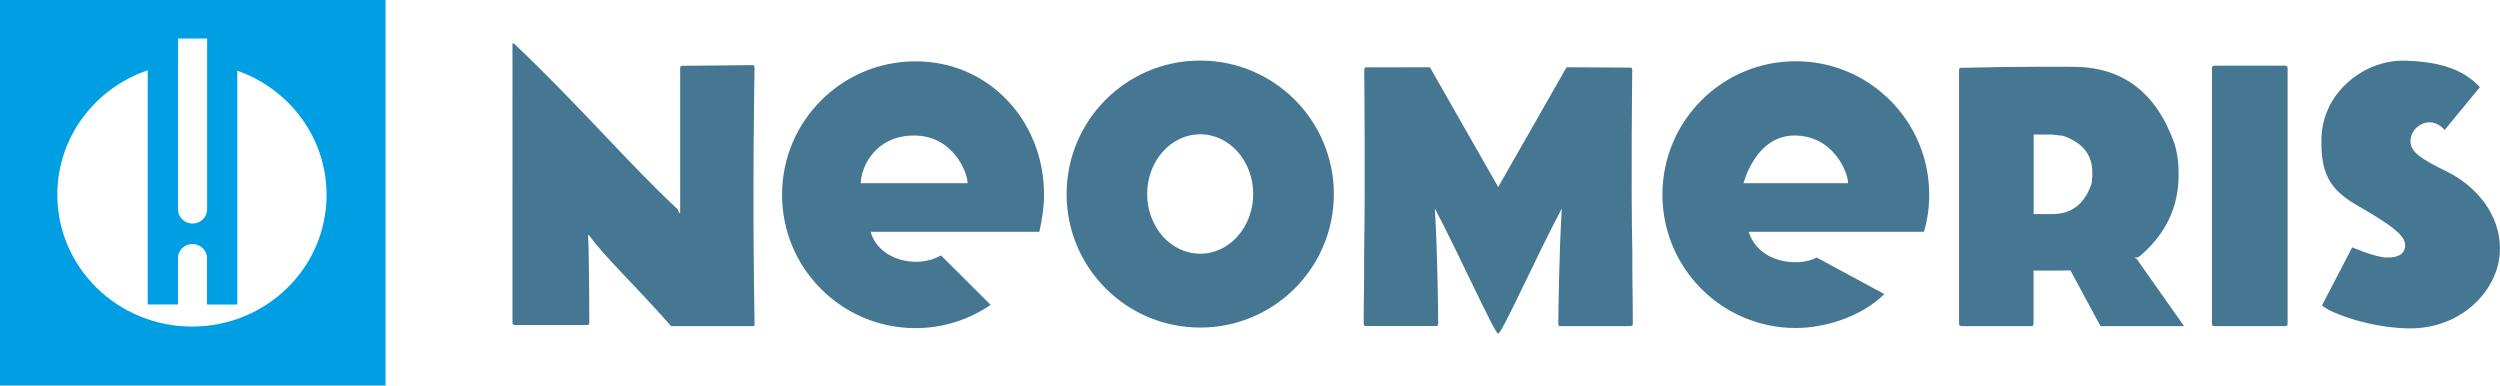 <?xml version="1.0" encoding="utf-8"?>
<!-- Generator: Adobe Illustrator 24.0.1, SVG Export Plug-In . SVG Version: 6.00 Build 0)  -->
<svg version="1.2" baseProfile="tiny" xmlns="http://www.w3.org/2000/svg" xmlns:xlink="http://www.w3.org/1999/xlink" x="0px"
	 y="0px" viewBox="0 0 223.77 34.51" xml:space="preserve">
<g id="Neomerris">
	<path fill="#467792" d="M93.45,17.42c0,1.15-0.18,2.27-0.42,3.33h-15.1c0.71,2.55,4.18,3.35,6.29,2.11
		c1.38,1.36,1.98,1.96,4.45,4.43c-1.92,1.31-4.23,2.08-6.73,2.08c-6.59,0-11.94-5.34-11.94-11.94c0-6.6,5.35-11.94,11.94-11.94
		C88.53,5.48,93.45,10.83,93.45,17.42 M81.82,12.13c-3.5,0-4.77,2.86-4.77,4.27h9.56C86.61,15.45,85.32,12.13,81.82,12.13
		 M172.68,17.42c0,1.15-0.16,2.27-0.47,3.33h-15.69c0.92,2.88,4.56,3.15,6.09,2.3c1.86,1.01,2.85,1.54,6.05,3.27
		c-2.09,2.09-5.43,3.04-7.92,3.04c-6.6,0-11.94-5.34-11.94-11.94c0-6.6,5.34-11.94,11.94-11.94
		C167.33,5.48,172.68,10.83,172.68,17.42 M160.62,12.13c-3.5,0-4.56,4.27-4.56,4.27h9.36C165.42,15.45,164.12,12.13,160.62,12.13
		 M134.1,29.87c0.32,0,3.51-7.11,5.69-11.2c-0.24,4.02-0.3,9.32-0.31,10.33c0,0.19,0.13,0.19,0.13,0.19h6.35c0,0,0.19,0,0.19-0.19
		c0-2.14-0.06-4.14-0.04-6.24c-0.14-6.36-0.01-16.54-0.01-16.54s-0.01-0.17-0.15-0.17c-0.16,0-5.73-0.03-5.73-0.03l-6.12,10.72
		l-6.11-10.72c0,0-5.56,0.01-5.72,0.01c-0.13,0-0.16,0.18-0.16,0.18s0.1,10.17-0.01,16.54c0.02,2.1-0.04,4.1-0.04,6.24
		c0,0.19,0.19,0.19,0.19,0.19h6.35c0,0,0.13,0,0.13-0.19c0-1.01-0.06-6.31-0.3-10.33C130.6,22.76,133.79,29.87,134.1,29.87
		 M61.07,5.89c0,0-0.19,0.01-0.19,0.19v12.97h-0.1c0,0-0.05-0.25-0.19-0.38c-4.48-4.19-8.6-9.09-14.53-14.72c0,0-0.19-0.18-0.19,0
		V28.9c0,0.18,0.19,0.19,0.19,0.19h6.5c0.19,0,0.19-0.19,0.19-0.19s-0.02-7.18-0.12-7.84h0.1c1.43,1.99,4.07,4.41,7.34,8.13h7.28
		c0.18,0,0.19-0.04,0.19-0.19c-0.22-12.28,0-22.78,0-22.98c0-0.19-0.19-0.19-0.19-0.19L61.07,5.89z M175.35,6.25V29
		c0,0.18,0.2,0.19,0.2,0.19h6.28c0.18,0,0.19-0.19,0.19-0.19v-4.78h2.48c0.28,0,0.55-0.01,0.82-0.02l2.69,4.99h7.48l-4.22-5.99
		l-0.02-0.02c0,0-0.04-0.06-0.23-0.11c0.34,0,0.51-0.14,0.51-0.14c2.31-1.97,3.47-4.38,3.47-7.22v-0.29c0-0.96-0.13-1.83-0.38-2.6
		c-1.63-4.56-4.64-6.84-9.06-6.84c0,0-4.36-0.05-10.05,0.09C175.35,6.06,175.35,6.25,175.35,6.25 M187.27,15.84l-0.05,0.57
		c-0.61,1.84-1.78,2.75-3.52,2.75h-1.67v-7.12h1.62l1.03,0.12c1.73,0.61,2.6,1.7,2.6,3.27V15.84z M219.04,15.37
		c-2.35-1.16-3.31-1.76-3.28-2.78c0.04-1.03,0.96-1.67,1.76-1.64c0.8,0.03,1.29,0.69,1.29,0.69l3.16-3.84
		c-1.36-1.46-3.29-2.26-6.65-2.37c-3.61-0.12-7.39,2.75-7.53,6.88c-0.11,3.29,0.82,4.72,3.24,6.1c3.26,1.86,4.28,2.75,4.25,3.57
		c-0.03,0.81-0.7,1.1-1.71,1.07c-1.01-0.04-3.03-0.91-3.03-0.91l-2.7,5.19c0.56,0.59,3.93,1.94,7.53,2.06
		c4.95,0.17,8.27-3.45,8.39-6.89C223.88,19.04,221.4,16.53,219.04,15.37 M198.19,5.88c-0.2,0-0.2,0.19-0.2,0.19V29
		c0,0.19,0.2,0.19,0.2,0.19h6.38c0.19,0,0.19-0.19,0.19-0.19V6.07c0-0.18-0.19-0.19-0.19-0.19H198.19z M119.39,17.37
		c0,6.6-5.35,11.95-11.96,11.95c-6.61,0-11.96-5.35-11.96-11.95c0-6.6,5.35-11.95,11.96-11.95
		C114.03,5.42,119.39,10.77,119.39,17.37 M107.43,12.02c-2.62,0-4.75,2.39-4.75,5.34c0,2.95,2.12,5.35,4.75,5.35
		c2.62,0,4.74-2.39,4.74-5.35C112.17,14.41,110.05,12.02,107.43,12.02"/>
</g>
<g id="neues_Heyl-Logo_Kopie">
	<path fill="#009FE3" d="M0,34.51h34.51V0H0V34.51z M15.94,5.7L15.94,5.7l0-2.25h2.6V5.2v13.56c-0.02,0.69-0.59,1.25-1.3,1.25
		c-0.72,0-1.31-0.57-1.31-1.28V5.7z M17.19,29.23c-6.66,0-12.06-5.29-12.06-11.8c0-5.16,3.38-9.54,8.09-11.14v20.96h2.71v-4.21
		c0.03-0.67,0.6-1.2,1.3-1.2c0.71,0,1.3,0.57,1.3,1.27c0,0.04,0,0.07,0,0.11v4.04h2.71V6.33c4.66,1.63,7.99,5.99,7.99,11.11
		C29.24,23.95,23.85,29.23,17.19,29.23"/>
</g>
</svg>
